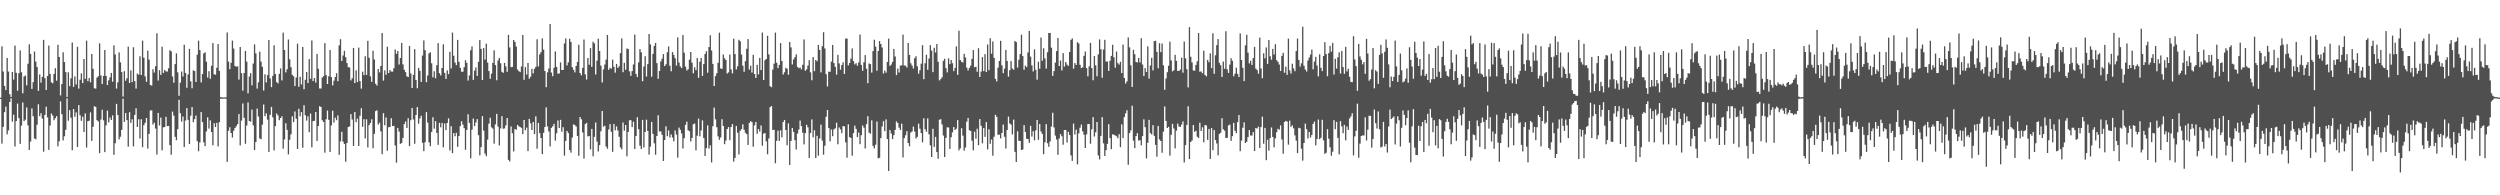 <svg xmlns="http://www.w3.org/2000/svg" width="1920" height="150"><path fill="#4f4f4f" d="M0 75h1v1H0zM1 35.591h1v74.713H1zM2 54.934h1v42.497H2zM3 66.003h1v20.179H3zM4 69.196h1v12.653H4zM5 44.472h1v58.702H5zM6 54.971h1v45.2H6zM7 72.361h1v5.96H7zM8 74.508h1v1H8zM9 55.236h1v38.215H9zM10 61.114h1v26.963H10zM11 35.014h1v77.53H11zM12 55.93h1v37.002H12zM13 69.676h1v9.908H13zM14 56.275h1v34.463H14zM15 38.686h1v71.794H15zM16 55.488h1v40.98H16zM17 71.654h1v7.043H17zM18 58.763h1v34.257H18zM19 57.99h1v33.919H19zM20 65.549h1v16.988H20zM21 48.942h1v47.288H21zM22 34.023h1v81.142H22zM23 41.377h1v67.361H23zM24 68.248h1v15.024H24zM25 63.096h1v26.196H25zM26 39.555h1v66.761H26zM27 47.335h1v59.602H27zM28 51.382h1v44.431H28zM29 69.77h1v10.314H29zM30 57.113h1v32.124H30zM31 63.457h1v23.516H31zM32 58.969h1v32.115H32zM33 30.604h1v85.88H33zM34 60.045h1v28.238H34zM35 69.145h1v12.802H35zM36 58.385h1v31.794H36zM37 34.95h1v80.151H37zM38 56.712h1v39.682H38zM39 63.235h1v23.978H39zM40 63.97h1v24.825H40zM41 56.795h1v35.5H41zM42 52.396h1v38.405H42zM43 61.949h1v27.256H43zM44 34.408h1v77.963H44zM45 43.755h1v64.752H45zM46 73.26h1v4.601H46zM47 64.542h1v23.177H47zM48 40.164h1v67.661H48zM49 47.678h1v56.979H49zM50 55.364h1v44.347H50zM51 74.464h1v1.048H51zM52 55.483h1v37.237H52zM53 66.172h1v18.432H53zM54 60.171h1v30.224H54zM55 32.65h1v82.76H55zM56 66.694h1v17.139H56zM57 58.676h1v31.021H57zM58 64.854h1v21.481H58zM59 35.937h1v76.976H59zM60 68.026h1v12.737H60zM61 61.251h1v27.258H61zM62 56.371h1v36.402H62zM63 63.817h1v25.789H63zM64 45.289h1v56.146H64zM65 60.574h1v26.53H65zM66 31.258h1v82.035H66zM67 62.347h1v30.742H67zM68 59.94h1v32.76H68zM69 63.231h1v23.095H69zM70 41.46h1v66.745H70zM71 52.844h1v44.484H71zM72 67.811h1v13.735H72zM73 68.072h1v14.003H73zM74 59.596h1v32.712H74zM75 58.578h1v34.656H75zM76 33.261h1v84.347H76zM77 57.921h1v33.884H77zM78 64.547h1v19.714H78zM79 58.31h1v34.115H79zM80 38.411h1v78.418H80zM81 58.317h1v37.94H81zM82 65.275h1v19.734H82zM83 61.681h1v32.337H83zM84 59.427h1v30.851H84zM85 55.996h1v36.175H85zM86 62.782h1v25.821H86zM87 34.831h1v84.111H87zM88 41.874h1v68.13H88zM89 68.019h1v11.758H89zM90 63.215h1v25.155H90zM91 40.228h1v66.853H91zM92 47.891h1v57.114H92zM93 55.344h1v44.404H93zM94 74.16h1v1.63H94zM95 54.691h1v38.885H95zM96 62.013h1v24.827H96zM97 60.084h1v32.193H97zM98 35.841h1v76.786H98zM99 63.755h1v22.392H99zM100 54.082h1v40.286H100zM101 63.057h1v28.549H101zM102 36.301h1v76.141H102zM103 62.295h1v25.903H103zM104 68.069h1v15.097H104zM105 56.543h1v40.934H105zM106 57.355h1v34.223H106zM107 43.233h1v63.175H107zM108 57.536h1v34.051H108zM109 31.178h1v81.863H109zM110 44.36h1v51.822H110zM111 58.697h1v35.61H111zM112 62.817h1v27.789H112zM113 38.846h1v75.299H113zM114 45.749h1v57.079H114zM115 65.348h1v19.487H115zM116 65.739h1v19.018H116zM117 53.176h1v42.529H117zM118 55.703h1v38.524H118zM119 50.816h1v47.897H119zM120 25.532h1v93.133H120zM121 61.871h1v24.862H121zM122 53.92h1v42.426H122zM123 57.477h1v32.866H123zM124 35.861h1v79.611H124zM125 56.019h1v41.772H125zM126 53.787h1v43.818H126zM127 54.801h1v34.923H127zM128 54.984h1v41.9H128zM129 52.492h1v44.237H129zM130 38.589h1v72.859H130zM131 39.429h1v79.407H131zM132 58.708h1v27.008H132zM133 63.526h1v25.319H133zM134 49.214h1v55.846H134zM135 41.009h1v66.661H135zM136 55.554h1v43.665H136zM137 73.551h1v3.101H137zM138 63.471h1v23.488H138zM139 54.913h1v38.498H139zM140 58.704h1v30.769H140zM141 34.367h1v78.604H141zM142 56.033h1v36.553H142zM143 67.403h1v15.578H143zM144 57.182h1v34.864H144zM145 37.534h1v73.104H145zM146 62.464h1v26.345H146zM147 67.811h1v14.461H147zM148 54.03h1v39.842H148zM149 54.554h1v36.928H149zM150 62.981h1v25.786H150zM151 41.94h1v66.516H151zM152 31.215h1v84.958H152zM153 38.445h1v70.986H153zM154 63.274h1v22.786H154zM155 56.873h1v36.944H155zM156 40.993h1v68.306H156zM157 40.16h1v72.065H157zM158 47.417h1v53.559H158zM159 59.53h1v30.602H159zM160 54.698h1v44.065H160zM161 60.516h1v31.973H161zM162 50.53h1v50.872H162zM163 33.085h1v78.505H163zM164 57.092h1v37.469H164zM165 57.376h1v40.188H165zM166 52.05h1v42.289H166zM167 33.822h1v78.588H167zM168 54.472h1v39.311H168zM169 74.554h1v1.243H169zM170 74.819h1v1H170zM171 74.831h1v1H171zM172 74.796h1v1H172zM173 74.805h1v1H173zM174 24.921h1v99.416H174zM175 47.305h1v53.133H175zM176 53.128h1v44.621H176zM177 48.23h1v53.891H177zM178 31.203h1v74.447H178zM179 37.262h1v63.152H179zM180 50.677h1v47.661H180zM181 51.272h1v45.695H181zM182 50.947h1v44.383H182zM183 61.116h1v26.484H183zM184 36.113h1v75.53H184zM185 56.234h1v36.409H185zM186 69.649h1v9.831H186zM187 56.108h1v34.379H187zM188 39.102h1v71.35H188zM189 47.292h1v49.132H189zM190 71.697h1v6.99H190zM191 58.813h1v34.127H191zM192 56.229h1v37.208H192zM193 65.515h1v18.677H193zM194 48.804h1v47.45H194zM195 34.103h1v81.119H195zM196 40.995h1v68.123H196zM197 68.069h1v15.322H197zM198 63.238h1v26.235H198zM199 39.677h1v66.647H199zM200 47.305h1v59.606H200zM201 51.324h1v44.427H201zM202 69.521h1v10.769H202zM203 57.104h1v32.117H203zM204 63.322h1v23.754H204zM205 57.701h1v34.207H205zM206 30.652h1v86.029H206zM207 60.23h1v27.983H207zM208 66.943h1v15.159H208zM209 58.276h1v31.817H209zM210 34.769h1v80.776H210zM211 56.808h1v40H211zM212 63.103h1v24.106H212zM213 64.041h1v24.619H213zM214 56.696h1v35.61H214zM215 52.54h1v38.107H215zM216 61.723h1v27.647H216zM217 25.042h1v89.123H217zM218 38.393h1v68.7H218zM219 55.584h1v39.066H219zM220 53.21h1v46.507H220zM221 30.322h1v88.272H221zM222 45.522h1v61.82H222zM223 51.59h1v51.584H223zM224 57.458h1v31.877H224zM225 58.605h1v35.207H225zM226 66.124h1v19.483H226zM227 59.555h1v31.643H227zM228 33.515h1v80.927H228zM229 66.65h1v16.921H229zM230 58.978h1v30.375H230zM231 64.799h1v21.286H231zM232 36.053h1v77.382H232zM233 68.484h1v12.38H233zM234 61.297h1v27.221H234zM235 55.261h1v37.379H235zM236 63.815h1v25.571H236zM237 45.371h1v56.139H237zM238 60.503h1v26.764H238zM239 31.087h1v82.074H239zM240 62.238h1v30.767H240zM241 59.908h1v32.847H241zM242 63.439h1v22.591H242zM243 41.441h1v66.775H243zM244 52.828h1v43.93H244zM245 67.925h1v13.614H245zM246 67.999h1v14.182H246zM247 59.544h1v32.795H247zM248 58.463h1v35.157H248zM249 33.11h1v84.134H249zM250 57.678h1v33.866H250zM251 64.517h1v20.426H251zM252 58.64h1v33.351H252zM253 38.404h1v78.297H253zM254 59.168h1v37.112H254zM255 65.591h1v19.4H255zM256 61.931h1v32.172H256zM257 59.088h1v31.3H257zM258 56.202h1v36.123H258zM259 62.35h1v26.269H259zM260 34.884h1v84.006H260zM261 30.112h1v78.544H261zM262 46.85h1v54.385H262zM263 42.616h1v66.198H263zM264 39.034h1v71.54H264zM265 43.945h1v80.257H265zM266 48.438h1v61.403H266zM267 51.585h1v46.011H267zM268 51.794h1v45.283H268zM269 61.723h1v25.908H269zM270 60.166h1v31.655H270zM271 36.827h1v75.287H271zM272 63.787h1v22.273H272zM273 54.085h1v39.776H273zM274 63.05h1v28.107H274zM275 36.534h1v75.608H275zM276 62.247h1v26.613H276zM277 68.092h1v14.999H277zM278 55.042h1v42.351H278zM279 57.726h1v33.797H279zM280 43.227h1v63.09H280zM281 57.525h1v34.049H281zM282 31.336h1v81.863H282zM283 44.357h1v51.726H283zM284 58.607h1v35.841H284zM285 62.878h1v28.718H285zM286 38.947h1v74.942H286zM287 45.673h1v57.134H287zM288 64.339h1v21.009H288zM289 65.682h1v19.039H289zM290 53.007h1v42.628H290zM291 55.602h1v38.62H291zM292 50.686h1v50.261H292zM293 25.378h1v93.067H293zM294 61.89h1v25.038H294zM295 54.069h1v42.206H295zM296 57.388h1v32.838H296zM297 35.907h1v79.867H297zM298 56.058h1v41.643H298zM299 53.778h1v43.82H299zM300 54.952h1v35.894H300zM301 55.025h1v41.815H301zM302 52.398h1v44.28H302zM303 37.969h1v73.754H303zM304 41.311h1v83.676H304zM305 39.242h1v59.013H305zM306 49.564h1v51.527H306zM307 44.563h1v65.928H307zM308 32.975h1v76.828H308zM309 49.459h1v56.452H309zM310 53.533h1v41.758H310zM311 55.408h1v37.862H311zM312 58.61h1v39.636H312zM313 59.175h1v31.639H313zM314 35.296h1v76.928H314zM315 56.367h1v35.921H315zM316 67.548h1v15.37H316zM317 57.431h1v34.337H317zM318 37.756h1v72.63H318zM319 61.425h1v26.821H319zM320 67.793h1v14.502H320zM321 52.176h1v42.802H321zM322 54.405h1v36.596H322zM323 62.92h1v26.015H323zM324 42.659h1v67.027H324zM325 31.05h1v85.056H325zM326 38.546h1v70.739H326zM327 63.146h1v22.98H327zM328 57.967h1v36.198H328zM329 40.997h1v68.345H329zM330 40.16h1v72.122H330zM331 48.601h1v52.705H331zM332 59.409h1v30.648H332zM333 54.73h1v44.065H333zM334 60.114h1v32.916H334zM335 50.072h1v51.971H335zM336 33.112h1v78.153H336zM337 56.204h1v38.169H337zM338 57.919h1v39.858H338zM339 52.194h1v42.2H339zM340 34.046h1v79.165H340zM341 55.984h1v38.862H341zM342 60.631h1v39.291H342zM343 54.078h1v40.32H343zM344 56.946h1v33.935H344zM345 39.791h1v75.775H345zM346 52.517h1v44.397H346zM347 25.053h1v92.561H347zM348 42.828h1v59.364H348zM349 48.019h1v56.651H349zM350 50.006h1v52.01H350zM351 30.604h1v82.181H351zM352 47.449h1v57.043H352zM353 52.089h1v44.845H353zM354 55.058h1v38.07H354zM355 55.096h1v40.639H355zM356 51.617h1v46.766H356zM357 46.209h1v68.831H357zM358 48.289h1v51.511H358zM359 61.832h1v25.912H359zM360 57.946h1v36.484H360zM361 38.596h1v83.003H361zM362 35.623h1v63.978H362zM363 61.343h1v29.691H363zM364 54.224h1v42.644H364zM365 51.746h1v42.287H365zM366 58.319h1v33.117H366zM367 47.447h1v56.326H367zM368 30.769h1v88.553H368zM369 37.509h1v75.502H369zM370 61.436h1v27.764H370zM371 36.903h1v63.44H371zM372 45.767h1v72.22H372zM373 33.522h1v86.459H373zM374 48.079h1v59.178H374zM375 54.575h1v40.403H375zM376 60.493h1v29.924H376zM377 56.602h1v41.195H377zM378 48.308h1v50.394H378zM379 38.635h1v71.687H379zM380 49.988h1v45.55H380zM381 61.631h1v25.83H381zM382 46.447h1v50.796H382zM383 44.442h1v67.292H383zM384 48.598h1v50.002H384zM385 55.151h1v34.081H385zM386 55.895h1v42.971H386zM387 48.342h1v50.265H387zM388 50.99h1v45.251H388zM389 55.163h1v35.466H389zM390 26.77h1v96.031H390zM391 36.449h1v87.572H391zM392 51.581h1v45.569H392zM393 51.393h1v50.957H393zM394 30.698h1v85.64H394zM395 32.19h1v66.862H395zM396 35.68h1v64.012H396zM397 53.391h1v42.561H397zM398 54.68h1v42.319H398zM399 55.41h1v42.154H399zM400 51.068h1v47.146H400zM401 26.868h1v76.145H401zM402 61.263h1v30.909H402zM403 51.535h1v48.569H403zM404 57.25h1v40.755H404zM405 48.367h1v67.636H405zM406 60.471h1v30.84H406zM407 58.992h1v35.702H407zM408 52.821h1v47.025H408zM409 56.328h1v37.363H409zM410 52.787h1v50.229H410zM411 51.359h1v37.96H411zM412 30.171h1v84.04H412zM413 51.004h1v43.47H413zM414 41.792h1v60.508H414zM415 40.075h1v65.91H415zM416 29.501h1v88.858H416zM417 38.074h1v63.969H417zM418 54.508h1v43.04H418zM419 66.969h1v15.507H419zM420 55.552h1v41.572H420zM421 52.613h1v48.361H421zM422 18.37h1v94.051H422zM423 55.73h1v42.486H423zM424 58.5h1v38.521H424zM425 52.007h1v43.127H425zM426 39.532h1v68.462H426zM427 51.34h1v51.028H427zM428 56.538h1v35.981H428zM429 56.467h1v41.854H429zM430 47.916h1v44.152H430zM431 53.773h1v47.398H431zM432 53.78h1v43.93H432zM433 33.398h1v86.15H433zM434 29.535h1v78.677H434zM435 50.276h1v50.288H435zM436 47.82h1v54.399H436zM437 29.778h1v85.438H437zM438 32.185h1v85.045H438zM439 51.551h1v54.129H439zM440 53.547h1v41.966H440zM441 55.6h1v40.481H441zM442 50.624h1v46.553H442zM443 47.53h1v56.933H443zM444 34.339h1v85.299H444zM445 56.039h1v33.827H445zM446 57.861h1v33.786H446zM447 52.123h1v49.588H447zM448 30.345h1v91.421H448zM449 57.079h1v38.261H449zM450 61.093h1v33.335H450zM451 44.556h1v60.24H451zM452 49.709h1v54.672H452zM453 36.953h1v77.709H453zM454 51.34h1v47.665H454zM455 32.085h1v87.977H455zM456 33.305h1v71.819H456zM457 57.223h1v36.857H457zM458 46.605h1v62.085H458zM459 29.766h1v86.569H459zM460 39.162h1v72.275H460zM461 50.388h1v50.421H461zM462 63.348h1v21.918H462zM463 53.281h1v43.983H463zM464 49.541h1v47.038H464zM465 45.783h1v66.739H465zM466 26.9h1v87.336H466zM467 53.636h1v45.841H467zM468 52.052h1v43.284H468zM469 52.782h1v48.432H469zM470 45.767h1v70.84H470zM471 51.256h1v43.939H471zM472 55.804h1v44.296H472zM473 49.12h1v47.954H473zM474 52.167h1v47.979H474zM475 50.878h1v54.209H475zM476 40.821h1v72.406H476zM477 29.498h1v85.2H477zM478 55.437h1v38.693H478zM479 48.292h1v52.055H479zM480 53.574h1v42.412H480zM481 37.205h1v82.868H481zM482 37.692h1v63.699H482zM483 54.76h1v37.633H483zM484 58.25h1v34.031H484zM485 54.565h1v43.088H485zM486 49.528h1v43.955H486zM487 26.521h1v87.977H487zM488 56.811h1v47.711H488zM489 59.129h1v30.911H489zM490 47.848h1v51.394H490zM491 37.738h1v74.159H491zM492 40.173h1v74.331H492zM493 62.375h1v29.7H493zM494 51.073h1v62.191H494zM495 43.137h1v58.183H495zM496 58.786h1v33.129H496zM497 49.232h1v51.332H497zM498 26.106h1v92.641H498zM499 34.078h1v78.581H499zM500 58.939h1v34.694H500zM501 41.357h1v61.529H501zM502 35.211h1v74.85H502zM503 32.97h1v85.866H503zM504 48.507h1v55.942H504zM505 60.509h1v27.997H505zM506 54.527h1v46.425H506zM507 47.2h1v53.703H507zM508 45.081h1v58.512H508zM509 41.526h1v82.097H509zM510 50.745h1v56.807H510zM511 49.363h1v47.633H511zM512 40.16h1v64.463H512zM513 35.701h1v64.507H513zM514 50.475h1v55.111H514zM515 54.726h1v48.483H515zM516 40.011h1v65.624H516zM517 42.165h1v66.363H517zM518 44.714h1v55.5H518zM519 50.32h1v53.063H519zM520 28.727h1v92.385H520zM521 48.051h1v49.927H521zM522 51.02h1v48.656H522zM523 52.272h1v50.252H523zM524 26.955h1v87.079H524zM525 40.48h1v65.658H525zM526 51.151h1v44.758H526zM527 54.137h1v39.316H527zM528 53.185h1v46.915H528zM529 45.827h1v55.01H529zM530 39.942h1v68.755H530zM531 48.173h1v57.739H531zM532 56.282h1v39.117H532zM533 51.682h1v43.175H533zM534 53.922h1v61.509H534zM535 44.52h1v59.744H535zM536 59.759h1v31.337H536zM537 47.346h1v57.285H537zM538 44.469h1v55.752H538zM539 58.331h1v34.159H539zM540 49.196h1v56.784H540zM541 41.448h1v78.297H541zM542 39.34h1v74.431H542zM543 55.865h1v40.451H543zM544 36.122h1v78.011H544zM545 27.054h1v84.541H545zM546 38.782h1v85.986H546zM547 49.095h1v47.89H547zM548 66.064h1v16.503H548zM549 58.477h1v33.186H549zM550 56.282h1v41.465H550zM551 48.225h1v56.537H551zM552 25.095h1v82.27H552zM553 52.517h1v53.067H553zM554 52.927h1v38.606H554zM555 41.84h1v54.921H555zM556 44.756h1v66.008H556zM557 46.104h1v61.815H557zM558 56.458h1v42.653H558zM559 55.623h1v41.978H559zM560 41.924h1v65.754H560zM561 53.281h1v44.294H561zM562 56.378h1v38.922H562zM563 29.691h1v94.495H563zM564 41.542h1v79.691H564zM565 53.281h1v43.429H565zM566 50.912h1v51H566zM567 30.572h1v88.05H567zM568 31.702h1v68.777H568zM569 41.856h1v57.288H569zM570 50.457h1v45.015H570zM571 55.101h1v44.511H571zM572 46.955h1v55.01H572zM573 37.498h1v65.525H573zM574 29.984h1v81.3H574zM575 53.478h1v40.879H575zM576 50.503h1v42.534H576zM577 55.682h1v38.109H577zM578 42.098h1v70.572H578zM579 56.824h1v39.478H579zM580 59.878h1v33.811H580zM581 49.78h1v52.962H581zM582 57.127h1v41.985H582zM583 44.451h1v56.578H583zM584 53.835h1v42.545H584zM585 24.96h1v86.967H585zM586 61.475h1v41.156H586zM587 46.22h1v55.988H587zM588 45.289h1v63.33H588zM589 27.475h1v91.023H589zM590 41.776h1v64.557H590zM591 66.177h1v16.127H591zM592 66.987h1v14.482H592zM593 53.478h1v46.356H593zM594 48.903h1v50.771H594zM595 25.047h1v100.327H595zM596 48.186h1v59.925H596zM597 52.329h1v48.027H597zM598 49.846h1v58.393H598zM599 33.133h1v66.985H599zM600 46.829h1v58.705H600zM601 57.25h1v36.514H601zM602 55.499h1v36.606H602zM603 52.071h1v47.78H603zM604 52.792h1v58.81H604zM605 57.415h1v37.345H605zM606 32.229h1v94.505H606zM607 36.408h1v71.9H607zM608 49.496h1v48.801H608zM609 45.616h1v55.708H609zM610 43.934h1v63.763H610zM611 41.759h1v73.067H611zM612 51.377h1v51.215H612zM613 52.354h1v47.132H613zM614 51.853h1v40.737H614zM615 53.281h1v43.564H615zM616 49.791h1v52.099H616zM617 30.313h1v80.572H617zM618 54.332h1v47.974H618zM619 53.318h1v42.531H619zM620 50.349h1v47.418H620zM621 46.23h1v75.1H621zM622 55.55h1v46.624H622zM623 61.638h1v30.062H623zM624 43.783h1v61.664H624zM625 54.643h1v45.393H625zM626 46.056h1v75.306H626zM627 47.038h1v57.249H627zM628 34.492h1v85.052H628zM629 38.313h1v68.029H629zM630 55.611h1v40.087H630zM631 35.456h1v72.481H631zM632 24.733h1v94.031H632zM633 37.209h1v74.731H633zM634 57.005h1v32.687H634zM635 66.424h1v18.032H635zM636 55.046h1v43.218H636zM637 55.147h1v53.447H637zM638 47.285h1v52.19H638zM639 34.518h1v70.066H639zM640 48.441h1v50.89H640zM641 51.338h1v47.21H641zM642 57.319h1v36.96H642zM643 42.133h1v68.64H643zM644 48.699h1v49.208H644zM645 53.515h1v45.839H645zM646 49.976h1v52.314H646zM647 47.818h1v49.027H647zM648 56.765h1v40.311H648zM649 29.668h1v79.627H649zM650 29.61h1v91.518H650zM651 50.221h1v45.257H651zM652 48.37h1v56.892H652zM653 45h1v61.003H653zM654 37.218h1v82.383H654zM655 46.973h1v55.269H655zM656 49.452h1v47.031H656zM657 48.557h1v50.426H657zM658 50.503h1v54.777H658zM659 47.953h1v53.836H659zM660 26.541h1v84.182H660zM661 49.883h1v53.925H661zM662 54.391h1v41.989H662zM663 47.823h1v50.204H663zM664 42.327h1v71.685H664zM665 52.812h1v42.525H665zM666 63.883h1v25.372H666zM667 48.738h1v53.172H667zM668 49.269h1v53.417H668zM669 55.751h1v36.658H669zM670 39.207h1v72.799H670zM671 30.51h1v83.39H671zM672 35.781h1v75.365H672zM673 54.27h1v39.078H673zM674 39.191h1v82.397H674zM675 31.558h1v89.622H675zM676 33.772h1v72.307H676zM677 36.449h1v60.67H677zM678 56.449h1v36.617H678zM679 54.151h1v46.535H679zM680 55.824h1v35.873H680zM681 47.587h1v59.233H681zM682 29.638h1v101.664H682zM683 50.617h1v49.279H683zM684 49.58h1v52.971H684zM685 47.585h1v59.247H685zM686 37.569h1v66.283H686zM687 43.341h1v56.406H687zM688 57.644h1v35.599H688zM689 52.679h1v41.76H689zM690 55.701h1v42.355H690zM691 50.377h1v49.464H691zM692 50.157h1v44.804H692zM693 26.555h1v94.374H693zM694 50.267h1v55.85H694zM695 50.411h1v53.472H695zM696 51.862h1v48.899H696zM697 33.007h1v76.825H697zM698 42.213h1v70.098H698zM699 48.573h1v53.216H699zM700 50.368h1v50.522H700zM701 52.647h1v44.596H701zM702 44.694h1v56.303H702zM703 43.197h1v63.136H703zM704 50.901h1v54.193H704zM705 56.625h1v38.334H705zM706 53.952h1v44.873H706zM707 48.917h1v53.28H707zM708 34.698h1v74.678H708zM709 60.805h1v30.009H709zM710 48.589h1v50.689H710zM711 42.043h1v59.197H711zM712 53.579h1v37.329H712zM713 44.948h1v58.263H713zM714 34.671h1v76.986H714zM715 38.807h1v81.788H715zM716 55.38h1v43.463H716zM717 36.687h1v76.146H717zM718 40.318h1v64.79H718zM719 33.829h1v82.964H719zM720 47.406h1v74.484H720zM721 61.748h1v30.188H721zM722 60.791h1v30.76H722zM723 59.415h1v36.196H723zM724 46.671h1v57.414H724zM725 45.106h1v75.505H725zM726 52.332h1v53.594H726zM727 55.582h1v42.202H727zM728 44.742h1v53.172H728zM729 49.184h1v65.18H729zM730 46.099h1v59.336H730zM731 48.555h1v53.099H731zM732 54.627h1v42.927H732zM733 52.185h1v47.649H733zM734 35.587h1v63.227H734zM735 57.497h1v34.756H735zM736 23.625h1v91.884H736zM737 46.085h1v67.874H737zM738 47.397h1v51.126H738zM739 48.003h1v56.118H739zM740 41.306h1v74.402H740zM741 44.172h1v69.059H741zM742 51.942h1v41.49H742zM743 54.124h1v36.461H743zM744 52.192h1v47.867H744zM745 50.448h1v50.119H745zM746 45.227h1v62.799H746zM747 38.448h1v77.009H747zM748 51.67h1v49.499H748zM749 51.263h1v55.287H749zM750 55.149h1v43.729H750zM751 37.04h1v74.477H751zM752 59.141h1v32.3H752zM753 55.012h1v41.598H753zM754 43.865h1v66.189H754zM755 54.646h1v43.685H755zM756 41.59h1v63.534H756zM757 55.323h1v38.469H757zM758 34.165h1v80.584H758zM759 53.897h1v45.383H759zM760 29.336h1v81.096H760zM761 41.231h1v65.953H761zM762 31.821h1v87.771H762zM763 44.426h1v60.591H763zM764 60.553h1v27.629H764zM765 62.533h1v27.187H765zM766 51.947h1v51.584H766zM767 46.811h1v56.635H767zM768 31.345h1v74.928H768zM769 50.191h1v51.948H769zM770 56.223h1v39.414H770zM771 52.762h1v52.316H771zM772 38.299h1v75.793H772zM773 46.802h1v53.099H773zM774 58.825h1v30.714H774zM775 53.984h1v40.815H775zM776 46.973h1v48.748H776zM777 52.615h1v50.671H777zM778 53.531h1v38.341H778zM779 31.503h1v85.134H779zM780 32.38h1v92.023H780zM781 51.901h1v48.89H781zM782 45.861h1v62.268H782zM783 41.563h1v66.69H783zM784 26.662h1v88.514H784zM785 43.057h1v71.733H785zM786 53.545h1v42.547H786zM787 50.427h1v50.897H787zM788 51.498h1v55.118H788zM789 40.302h1v66.484H789zM790 23.774h1v85.875H790zM791 43.458h1v53.184H791zM792 50.212h1v54.681H792zM793 54.87h1v45.905H793zM794 37.896h1v69.904H794zM795 53.627h1v46.45H795zM796 61.178h1v31.003H796zM797 47.397h1v59.945H797zM798 52.803h1v42.463H798zM799 28.832h1v72.186H799zM800 46.651h1v56.194H800zM801 37.099h1v81.305H801zM802 44.911h1v64.411H802zM803 52.698h1v42.66H803zM804 40.077h1v69.938H804zM805 25.312h1v87.445H805zM806 25.321h1v83.303H806zM807 36.6h1v60.631H807zM808 58.269h1v28.324H808zM809 54.57h1v43.298H809zM810 48.065h1v56.059H810zM811 39.262h1v67.885H811zM812 29.201h1v89.698H812zM813 50.743h1v55.603H813zM814 46.463h1v56.514H814zM815 54.128h1v50.462H815zM816 40.823h1v70.332H816zM817 51.073h1v48.78H817zM818 47.594h1v52.209H818zM819 49.544h1v59.938H819zM820 50.574h1v50.714H820zM821 39.917h1v63.809H821zM822 30.64h1v88.711H822zM823 29.482h1v94.07H823zM824 52.732h1v42.202H824zM825 48.42h1v54.916H825zM826 49.873h1v49.723H826zM827 32.391h1v93.793H827zM828 33.378h1v69.061H828zM829 49.75h1v48.361H829zM830 52.283h1v43.394H830zM831 51.686h1v49.176H831zM832 42.888h1v60.526H832zM833 39.599h1v74.083H833zM834 52.256h1v50.955H834zM835 58.63h1v36.629H835zM836 50.924h1v44.353H836zM837 32.897h1v77.491H837zM838 52.295h1v47.015H838zM839 61.645h1v28.318H839zM840 43.064h1v61.804H840zM841 50.191h1v51.442H841zM842 58.585h1v35.127H842zM843 41.78h1v77.633H843zM844 30.249h1v92.223H844zM845 37.788h1v66.61H845zM846 59.695h1v30.249H846zM847 38.029h1v72.042H847zM848 30.59h1v89.169H848zM849 47.31h1v68.052H849zM850 47.191h1v63.305H850zM851 54.453h1v40.909H851zM852 46.708h1v59.323H852zM853 42.95h1v71.621H853zM854 34.383h1v68.775H854zM855 43.964h1v59.522H855zM856 51.963h1v52.097H856zM857 39.565h1v65.109H857zM858 48.473h1v57.645H858zM859 49.626h1v53.422H859zM860 47.47h1v65.53H860zM861 56.104h1v39.419H861zM862 34.211h1v71.817H862zM863 59.83h1v30.103H863zM864 64.176h1v22.857H864zM865 62.485h1v22.213H865zM866 28.791h1v97.796H866zM867 36.328h1v65.898H867zM868 50.189h1v49.968H868zM869 66.747h1v14.456H869zM870 38.21h1v69.844H870zM871 41.602h1v72.163H871zM872 47.61h1v56.871H872zM873 47.969h1v54.262H873zM874 44.44h1v63.5H874zM875 47.971h1v59.691H875zM876 29.322h1v82.298H876zM877 49.553h1v54.999H877zM878 58.44h1v33.227H878zM879 52.295h1v45.37H879zM880 55.222h1v66.478H880zM881 35.637h1v74.035H881zM882 60.379h1v31.698H882zM883 50.297h1v51.895H883zM884 44.398h1v58.883H884zM885 54.064h1v42.039H885zM886 31.572h1v72.774H886zM887 31.309h1v79.968H887zM888 39.848h1v80.495H888zM889 52.419h1v44.308H889zM890 33.172h1v73.937H890zM891 40.018h1v68.265H891zM892 33.364h1v83.941H892zM893 50.185h1v50.959H893zM894 68.964h1v12.786H894zM895 60.276h1v32.602H895zM896 55.474h1v42.808H896zM897 50.482h1v46.887H897zM898 32h1v87.53H898zM899 46.378h1v57.144H899zM900 54.781h1v40.332H900zM901 54h1v44.678H901zM902 42.153h1v71.808H902zM903 46.811h1v53.55H903zM904 54.476h1v40.524H904zM905 54.412h1v42.733H905zM906 53.426h1v44.134H906zM907 44.241h1v51.458H907zM908 55.799h1v37.436H908zM909 31.908h1v92.879H909zM910 44.806h1v66.642H910zM911 53.133h1v42.836H911zM912 67.138h1v14.491H912zM913 20.853h1v101.334H913zM914 43.591h1v65.47H914zM915 47.948h1v59.89H915zM916 54.094h1v41.964H916zM917 54.327h1v46.908H917zM918 49.86h1v50.549H918zM919 47.06h1v57.938H919zM920 25.349h1v80.666H920zM921 55.108h1v39.096H921zM922 54.849h1v45.763H922zM923 56.216h1v41.515H923zM924 38.914h1v70.419H924zM925 57.623h1v38.322H925zM926 58.633h1v37.748H926zM927 45.962h1v61.463H927zM928 47.845h1v51.188H928zM929 41.018h1v81.06H929zM930 52.313h1v46.027H930zM931 25.612h1v89.73H931zM932 56.671h1v43.195H932zM933 42.446h1v65.093H933zM934 34.644h1v75.518H934zM935 30.006h1v89.357H935zM936 48.301h1v54.582H936zM937 50.052h1v51.884H937zM938 59.095h1v31.701H938zM939 47.276h1v52.074H939zM940 52.847h1v47.507H940zM941 23.939h1v82.085H941zM942 53.254h1v52.598H942zM943 56.014h1v40.3H943zM944 49.61h1v46.072H944zM945 44.74h1v63.461H945zM946 46.717h1v57.828H946zM947 58.548h1v35.811H947zM948 56.561h1v43.916H948zM949 51.972h1v50.316H949zM950 56.747h1v37.114H950zM951 59.191h1v29.174H951zM952 25.683h1v90.442H952zM953 46.088h1v61.898H953zM954 52.091h1v45.997H954zM955 62.315h1v31.66H955zM956 34.859h1v75.006H956zM957 26.665h1v82.179H957zM958 40.434h1v64.873H958zM959 48.695h1v51.202H959zM960 46.658h1v57.425H960zM961 49.878h1v54.237H961zM962 44.607h1v56.866H962zM963 35.976h1v80.041H963zM964 52.645h1v45.647H964zM965 53.831h1v44.942H965zM966 56.577h1v40.659H966zM967 28.873h1v84.839H967zM968 52.638h1v45.015H968zM969 60.077h1v29.499H969zM970 40.894h1v69.451H970zM971 44.81h1v53.406H971zM972 36.447h1v86.585H972zM973 49.059h1v58.283H973zM974 30.65h1v85.003H974zM975 43.252h1v62.824H975zM976 45.85h1v52.069H976zM977 37.546h1v67.642H977zM978 41.881h1v71.298H978zM979 33.92h1v72.346H979zM980 46.246h1v55.285H980zM981 47.447h1v51.46H981zM982 49.587h1v49.986H982zM983 54.494h1v41.79H983zM984 42.881h1v64.25H984zM985 40.597h1v77.496H985zM986 55.854h1v37.821H986zM987 51.226h1v41.607H987zM988 57.486h1v35.837H988zM989 29.638h1v81.446H989zM990 53.993h1v38.702H990zM991 56.495h1v40.909H991zM992 48.972h1v47.359H992zM993 52.524h1v46.054H993zM994 54.687h1v49.311H994zM995 39.171h1v68.798H995zM996 29.572h1v88.002H996zM997 46.01h1v52.138H997zM998 51.148h1v47.407H998zM999 48.621h1v65.587H999zM1000 20.535h1v102.861H1000zM1001 50.416h1v59.405H1001zM1002 53.348h1v41.566H1002zM1003 54.884h1v44.317H1003zM1004 46.502h1v59.854H1004zM1005 44.195h1v57.125H1005zM1006 41.959h1v63.614H1006zM1007 38.113h1v65.537H1007zM1008 53.242h1v41.884H1008zM1009 47.253h1v46.139H1009zM1010 43.687h1v68.004H1010zM1011 50.324h1v56.409H1011zM1012 58.694h1v33.081H1012zM1013 41.743h1v65.148H1013zM1014 52.096h1v53.742H1014zM1015 54.646h1v37.382H1015zM1016 42.986h1v64.809H1016zM1017 32.423h1v85.729H1017zM1018 41.54h1v75.775H1018zM1019 58.509h1v40.648H1019zM1020 40.819h1v65.736H1020zM1021 35.202h1v77.876H1021zM1022 39.647h1v79.931H1022zM1023 32.934h1v83.621H1023zM1024 57.239h1v35.068H1024zM1025 45.156h1v54.049H1025zM1026 52.693h1v40.957H1026zM1027 43.964h1v61.9H1027zM1028 40.199h1v78.391H1028zM1029 56.467h1v36.548H1029zM1030 39.127h1v57.899H1030zM1031 51.448h1v50.861H1031zM1032 56.687h1v39.213H1032zM1033 35.969h1v71.836H1033zM1034 54.838h1v42.353H1034zM1035 52.792h1v46.999H1035zM1036 58.946h1v32.033H1036zM1037 62.872h1v26.587H1037zM1038 63.13h1v23.845H1038zM1039 27.782h1v91.556H1039zM1040 45.671h1v59.084H1040zM1041 50.848h1v49.625H1041zM1042 69.756h1v9.847H1042zM1043 33.71h1v87.475H1043zM1044 43.355h1v66.956H1044zM1045 45.898h1v58.556H1045zM1046 49.404h1v54.546H1046zM1047 47.637h1v56.402H1047zM1048 56.68h1v33.458H1048zM1049 29.874h1v78.066H1049zM1050 41.139h1v58.464H1050zM1051 61.983h1v26.892H1051zM1052 60.825h1v28.18H1052zM1053 53.407h1v59.957H1053zM1054 36.806h1v69.915H1054zM1055 67.82h1v16.29H1055zM1056 53.95h1v40.611H1056zM1057 54.971h1v43.765H1057zM1058 64.417h1v21.19H1058zM1059 42.137h1v57.125H1059zM1060 34.406h1v78.828H1060zM1061 40.965h1v71.682H1061zM1062 59.763h1v33.836H1062zM1063 39.805h1v72.676H1063zM1064 30.327h1v80.238H1064zM1065 36.708h1v80.462H1065zM1066 49.477h1v47.727H1066zM1067 67.001h1v17.185H1067zM1068 58.77h1v32.678H1068zM1069 62.254h1v28.201H1069zM1070 59.022h1v30.359H1070zM1071 31.153h1v79.778H1071zM1072 50.983h1v43.939H1072zM1073 62.931h1v26.402H1073zM1074 57.491h1v34.88H1074zM1075 41.093h1v71.463H1075zM1076 53.947h1v44.191H1076zM1077 63.217h1v21.602H1077zM1078 62.425h1v25.802H1078zM1079 60.368h1v35.779H1079zM1080 52.551h1v38.1H1080zM1081 63.563h1v21.204H1081zM1082 36.225h1v73.401H1082zM1083 46.003h1v78.625H1083zM1084 51.093h1v45.951H1084zM1085 60.443h1v23.406H1085zM1086 32.014h1v81.337H1086zM1087 40.711h1v78.272H1087zM1088 44.206h1v74.942H1088zM1089 50.674h1v45.937H1089zM1090 45.341h1v62.955H1090zM1091 58.109h1v38.84H1091zM1092 53.469h1v40.238H1092zM1093 31.789h1v85.017H1093zM1094 58.298h1v33.793H1094zM1095 56.731h1v37.961H1095zM1096 61.462h1v25.928H1096zM1097 41.519h1v70.421H1097zM1098 63.471h1v20.149H1098zM1099 60.876h1v29.464H1099zM1100 52.235h1v49.27H1100zM1101 60.789h1v31.524H1101zM1102 36.864h1v74.781H1102zM1103 59.01h1v37.681H1103zM1104 35.195h1v78.73H1104zM1105 55.11h1v36.404H1105zM1106 59.887h1v32.488H1106zM1107 43.689h1v63.017H1107zM1108 31.625h1v88.592H1108zM1109 50.15h1v50.648H1109zM1110 54.758h1v38.874H1110zM1111 58.184h1v33.042H1111zM1112 58.889h1v34.699H1112zM1113 53.064h1v46.191H1113zM1114 38.363h1v72.449H1114zM1115 48.083h1v53.786H1115zM1116 61.512h1v27.791H1116zM1117 54.698h1v39.27H1117zM1118 41.901h1v66.26H1118zM1119 59.809h1v31.458H1119zM1120 65.144h1v19.348H1120zM1121 64.165h1v24.44H1121zM1122 57.01h1v39.313H1122zM1123 58.369h1v29.121H1123zM1124 66.93h1v15.509H1124zM1125 37.747h1v82.044H1125zM1126 43.613h1v64.25H1126zM1127 51.755h1v47.539H1127zM1128 58.967h1v33.887H1128zM1129 27.388h1v96.004H1129zM1130 34.067h1v86.793H1130zM1131 33.151h1v70.139H1131zM1132 49.319h1v54.507H1132zM1133 47.486h1v60.176H1133zM1134 52.7h1v39.744H1134zM1135 56.445h1v40.458H1135zM1136 33.138h1v79.666H1136zM1137 56.513h1v37.835H1137zM1138 57.319h1v32.927H1138zM1139 59.118h1v34.507H1139zM1140 34.154h1v80.401H1140zM1141 58.694h1v33.349H1141zM1142 70.397h1v10.657H1142zM1143 53.082h1v45.697H1143zM1144 58.763h1v31.236H1144zM1145 32.881h1v75.768H1145zM1146 49.498h1v51.536H1146zM1147 33.147h1v81.154H1147zM1148 43.62h1v59.132H1148zM1149 58.665h1v29.455H1149zM1150 38.416h1v71.06H1150zM1151 37.102h1v87.139H1151zM1152 44.749h1v65.136H1152zM1153 49.702h1v53.6H1153zM1154 51.498h1v42.996H1154zM1155 60.661h1v30.481H1155zM1156 64.417h1v22.287H1156zM1157 56.227h1v35.837H1157zM1158 38.96h1v74.262H1158zM1159 61.517h1v27.59H1159zM1160 50.617h1v47.549H1160zM1161 63.881h1v22.966H1161zM1162 38.612h1v73.012H1162zM1163 59.594h1v29.373H1163zM1164 64.421h1v22.598H1164zM1165 60.732h1v27.121H1165zM1166 57.191h1v37.498H1166zM1167 54.401h1v39.494H1167zM1168 34.213h1v77.066H1168zM1169 25.74h1v90.597H1169zM1170 49.271h1v48.338H1170zM1171 54.332h1v39.499H1171zM1172 46.184h1v66.464H1172zM1173 25.967h1v98.739H1173zM1174 46.323h1v53.241H1174zM1175 51.036h1v41.826H1175zM1176 55.332h1v38.67H1176zM1177 40.231h1v61.639H1177zM1178 46.587h1v50.918H1178zM1179 34.673h1v73.003H1179zM1180 46.541h1v51.179H1180zM1181 60.361h1v27.963H1181zM1182 58.076h1v31.778H1182zM1183 35.541h1v76.915H1183zM1184 58.475h1v34.502H1184zM1185 66.833h1v14.587H1185zM1186 56.245h1v38.775H1186zM1187 55.257h1v38.684H1187zM1188 62.647h1v22.46H1188zM1189 36.259h1v77.404H1189zM1190 33.483h1v81.547H1190zM1191 43.932h1v65.328H1191zM1192 60.324h1v33.822H1192zM1193 43.46h1v58.828H1193zM1194 27.802h1v93.534H1194zM1195 42.288h1v76.07H1195zM1196 32.027h1v66.745H1196zM1197 51.862h1v39.906H1197zM1198 40.297h1v69.336H1198zM1199 59.562h1v31.428H1199zM1200 51.125h1v45.525H1200zM1201 52.748h1v47.807H1201zM1202 56.804h1v35.051H1202zM1203 60.031h1v36.242H1203zM1204 40.267h1v65.8H1204zM1205 56.385h1v34.939H1205zM1206 60.608h1v26.816H1206zM1207 69.308h1v10.993H1207zM1208 71.995h1v7.169H1208zM1209 72.283h1v5.409H1209zM1210 73.503h1v3.955H1210zM1211 73.503h1v7.121H1211zM1212 30.64h1v91.511H1212zM1213 44.575h1v54.628H1213zM1214 47.823h1v57.084H1214zM1215 49.555h1v50.284H1215zM1216 33.566h1v87.936H1216zM1217 50.267h1v52.939H1217zM1218 50.054h1v47.306H1218zM1219 52.316h1v44.374H1219zM1220 61.67h1v28.75H1220zM1221 71.07h1v7.903H1221zM1222 43.705h1v62.282H1222zM1223 56.573h1v32.664H1223zM1224 69.987h1v10.165H1224zM1225 64.121h1v23.461H1225zM1226 48.505h1v58.423H1226zM1227 43.027h1v60.785H1227zM1228 69.841h1v10.787H1228zM1229 62.837h1v26.725H1229zM1230 66.209h1v18.194H1230zM1231 70.965h1v7.549H1231zM1232 45.426h1v51.094H1232zM1233 42.352h1v68.448H1233zM1234 42.636h1v64.937H1234zM1235 67.195h1v17.32H1235zM1236 61.084h1v31.765H1236zM1237 41.148h1v67.606H1237zM1238 46.637h1v62.429H1238zM1239 60.894h1v26.285H1239zM1240 68.099h1v13.346H1240zM1241 61.668h1v28.009H1241zM1242 64.13h1v21.323H1242zM1243 68.898h1v12.623H1243zM1244 38.72h1v71.891H1244zM1245 59.166h1v31.991H1245zM1246 68.154h1v14.951H1246zM1247 61.741h1v28.073H1247zM1248 35.5h1v77.427H1248zM1249 62.27h1v29.68H1249zM1250 67.12h1v16.315H1250zM1251 64.492h1v23.536H1251zM1252 59.647h1v31.531H1252zM1253 63.815h1v24.557H1253zM1254 60.466h1v29.327H1254zM1255 35.955h1v76.097H1255zM1256 44.415h1v80.019H1256zM1257 52.78h1v43.706H1257zM1258 51.423h1v49.277H1258zM1259 35.509h1v85.129H1259zM1260 38.642h1v74.434H1260zM1261 59.276h1v28.107H1261zM1262 59.399h1v26.498H1262zM1263 61.677h1v25.118H1263zM1264 67.692h1v12.234H1264zM1265 72.166h1v5.626H1265zM1266 41.759h1v67.127H1266zM1267 66.852h1v16.457H1267zM1268 61.43h1v29.911H1268zM1269 66.254h1v19.084H1269zM1270 40.157h1v69.219H1270zM1271 66.286h1v17.826H1271zM1272 61.368h1v27.361H1272zM1273 64.025h1v23.33H1273zM1274 70.924h1v8.254H1274zM1275 42.13h1v59.428H1275zM1276 62.411h1v24.546H1276zM1277 39.169h1v71.781H1277zM1278 56.838h1v33.96H1278zM1279 56.133h1v39.696H1279zM1280 59.214h1v30.975H1280zM1281 40.53h1v70.316H1281zM1282 51.878h1v37.452H1282zM1283 63.478h1v21.572H1283zM1284 67.394h1v15.431H1284zM1285 59.917h1v32.719H1285zM1286 67.104h1v16.409H1286zM1287 40.166h1v71.465H1287zM1288 56.667h1v38.178H1288zM1289 63.945h1v22.065H1289zM1290 60.164h1v31.067H1290zM1291 37.894h1v79.277H1291zM1292 52.867h1v43.136H1292zM1293 64.554h1v22.623H1293zM1294 61.384h1v32.754H1294zM1295 59.656h1v29.757H1295zM1296 56.223h1v36.8H1296zM1297 56.504h1v36.745H1297zM1298 45.444h1v66.94H1298zM1299 33.172h1v73.232H1299zM1300 47.891h1v51.215H1300zM1301 40.942h1v63.609H1301zM1302 39.738h1v74.443H1302zM1303 39.386h1v81.948H1303zM1304 48.571h1v49.423H1304zM1305 50.649h1v47.212H1305zM1306 52.357h1v43.197H1306zM1307 71.317h1v7.125H1307zM1308 72.125h1v6.166H1308zM1309 41.711h1v67.125H1309zM1310 62.631h1v26.237H1310zM1311 71.512h1v7.214H1311zM1312 63.65h1v24.516H1312zM1313 42.824h1v63.772H1313zM1314 60.647h1v29.622H1314zM1315 70.452h1v8.808H1315zM1316 62.517h1v27.437H1316zM1317 70.832h1v8.867H1317zM1318 42.641h1v63.598H1318zM1319 58.587h1v37.494H1319zM1320 41.911h1v69.469H1320zM1321 45.934h1v51.712H1321zM1322 62.707h1v27.668H1322zM1323 59.001h1v30.817H1323zM1324 39.095h1v72.177H1324zM1325 45.028h1v55.372H1325zM1326 63.986h1v21.458H1326zM1327 68.907h1v12.634H1327zM1328 60.562h1v30.426H1328zM1329 67.838h1v13.795H1329zM1330 68.985h1v12.664H1330zM1331 38.75h1v71.662H1331zM1332 67.275h1v15.85H1332zM1333 62.116h1v27.894H1333zM1334 64.739h1v24.765H1334zM1335 35.543h1v77.546H1335zM1336 63.943h1v20.856H1336zM1337 64.284h1v23.275H1337zM1338 66.971h1v14.903H1338zM1339 59.885h1v31.247H1339zM1340 60.45h1v30.103H1340zM1341 38.944h1v73.101H1341zM1342 29.935h1v91.808H1342zM1343 50.789h1v44.585H1343zM1344 47.793h1v53.021H1344zM1345 40.686h1v68.329H1345zM1346 33.112h1v85.026H1346zM1347 48.777h1v49.677H1347zM1348 56.312h1v33.037H1348zM1349 70.61h1v8.995H1349zM1350 70.358h1v8.94H1350zM1351 72.164h1v6.045H1351zM1352 41.366h1v67.201H1352zM1353 60.452h1v28.48H1353zM1354 68.916h1v10.471H1354zM1355 63.187h1v26.093H1355zM1356 39.942h1v69.526H1356zM1357 60.725h1v29.357H1357zM1358 70.351h1v9.318H1358zM1359 61.382h1v27.109H1359zM1360 65.222h1v19.11H1360zM1361 67.229h1v15.175H1361zM1362 37.656h1v72.026H1362zM1363 65.073h1v18.386H1363zM1364 65.833h1v16.038H1364zM1365 63.272h1v19.583H1365zM1366 64.739h1v21.476H1366zM1367 64.698h1v19.419H1367zM1368 65.543h1v17.638H1368zM1369 64.277h1v20.721H1369zM1370 65.854h1v21.593H1370zM1371 66.609h1v16.285H1371zM1372 63.712h1v24.244H1372zM1373 62.972h1v23.504H1373zM1374 65.147h1v19.318H1374zM1375 64.604h1v22.291H1375zM1376 63.611h1v23.463H1376zM1377 61.361h1v26.896H1377zM1378 60.043h1v27.283H1378zM1379 57.28h1v30.455H1379zM1380 64.81h1v20.387H1380zM1381 74.181h1v1.769H1381zM1382 74.826h1v1H1382zM1383 74.654h1v1H1383zM1384 74.613h1v1H1384zM1385 35.406h1v84.395H1385zM1386 39.922h1v81.783H1386zM1387 52.032h1v51.275H1387zM1388 49.807h1v57.057H1388zM1389 34.273h1v91.694H1389zM1390 40.102h1v65.786H1390zM1391 49.722h1v54.878H1391zM1392 51.915h1v48.716H1392zM1393 41.86h1v69.432H1393zM1394 56.477h1v39.375H1394zM1395 22.936h1v83.923H1395zM1396 49.963h1v53.809H1396zM1397 60.047h1v28.746H1397zM1398 49.379h1v44.559H1398zM1399 58.138h1v58.426H1399zM1400 40.089h1v68.274H1400zM1401 63.352h1v26.354H1401zM1402 50.308h1v51.914H1402zM1403 51.022h1v56.397H1403zM1404 58.761h1v34.832H1404zM1405 48.257h1v53.367H1405zM1406 38.702h1v73.131H1406zM1407 33.879h1v84.82H1407zM1408 58.159h1v35.674H1408zM1409 42.181h1v60.169H1409zM1410 36.514h1v72.053H1410zM1411 39.656h1v78.654H1411zM1412 45.36h1v53.678H1412zM1413 68.257h1v14.884H1413zM1414 60.347h1v29.863H1414zM1415 58.603h1v37.92H1415zM1416 50.425h1v53.491H1416zM1417 40.608h1v75.96H1417zM1418 49.642h1v45.745H1418zM1419 60.347h1v28.819H1419zM1420 54.712h1v41.433H1420zM1421 33.263h1v68.226H1421zM1422 47.454h1v54.033H1422zM1423 54.069h1v39.458H1423zM1424 56.12h1v36.603H1424zM1425 53.119h1v44.216H1425zM1426 40.702h1v53.117H1426zM1427 58.232h1v40.886H1427zM1428 27.752h1v94.685H1428zM1429 35.683h1v84.349H1429zM1430 51.299h1v46.072H1430zM1431 49.216h1v54.315H1431zM1432 32.71h1v78.457H1432zM1433 39.885h1v76.816H1433zM1434 48.253h1v55.578H1434zM1435 53.426h1v40.829H1435zM1436 50.601h1v57.089H1436zM1437 57.838h1v42.893H1437zM1438 51.565h1v47.041H1438zM1439 41.828h1v71.083H1439zM1440 56.788h1v36.97H1440zM1441 53.329h1v45.521H1441zM1442 54.84h1v41.772H1442zM1443 39.761h1v65.177H1443zM1444 59.422h1v32.486H1444zM1445 63.135h1v31.307H1445zM1446 49.919h1v51.03H1446zM1447 60.679h1v37.853H1447zM1448 40.015h1v59.293H1448zM1449 58.454h1v47.938H1449zM1450 28.924h1v95.505H1450zM1451 57.225h1v37.878H1451zM1452 46.58h1v55.434H1452zM1453 46.845h1v53.678H1453zM1454 27.129h1v88.615H1454zM1455 47.083h1v58.217H1455zM1456 55.362h1v38.345H1456zM1457 65.398h1v19.181H1457zM1458 55.47h1v42.026H1458zM1459 52.455h1v50.909H1459zM1460 40.21h1v82.614H1460zM1461 48.763h1v54.246H1461zM1462 60.091h1v31.895H1462zM1463 51.462h1v44.85H1463zM1464 28.697h1v71.913H1464zM1465 51.08h1v47.057H1465zM1466 60.951h1v31.749H1466zM1467 59.793h1v32.921H1467zM1468 52.373h1v40.746H1468zM1469 55.71h1v47.965H1469zM1470 55.518h1v38.13H1470zM1471 37.36h1v77.086H1471zM1472 21.902h1v101.437H1472zM1473 52.911h1v46.168H1473zM1474 52.325h1v49.4H1474zM1475 37.406h1v69.538H1475zM1476 34.206h1v90.357H1476zM1477 40.118h1v56.876H1477zM1478 51.421h1v44.392H1478zM1479 51.382h1v53.353H1479zM1480 55.907h1v37.748H1480zM1481 49.287h1v48.622H1481zM1482 31.309h1v79.494H1482zM1483 53.485h1v43.907H1483zM1484 50.022h1v45.633H1484zM1485 51.878h1v45.315H1485zM1486 41.112h1v75.258H1486zM1487 56.136h1v36.793H1487zM1488 55.991h1v36.928H1488zM1489 44.65h1v56.004H1489zM1490 49.903h1v45.093H1490zM1491 47.523h1v62.115H1491zM1492 50.407h1v46.615H1492zM1493 35.559h1v82.891H1493zM1494 45.406h1v57.984H1494zM1495 53.787h1v36.175H1495zM1496 39.23h1v68.769H1496zM1497 32.629h1v88.959H1497zM1498 44.568h1v76.64H1498zM1499 51.732h1v47.077H1499zM1500 64.909h1v19.027H1500zM1501 51.375h1v48.208H1501zM1502 52.066h1v50.845H1502zM1503 44.296h1v64.081H1503zM1504 25.685h1v79.292H1504zM1505 57.285h1v42.875H1505zM1506 47.749h1v60.323H1506zM1507 54.14h1v46.308H1507zM1508 43.284h1v69.359H1508zM1509 54.375h1v43.536H1509zM1510 52.254h1v52.57H1510zM1511 48.711h1v55.033H1511zM1512 51.961h1v53.536H1512zM1513 39.473h1v62.19H1513zM1514 35.074h1v86.464H1514zM1515 29.716h1v82.238H1515zM1516 49.475h1v46.335H1516zM1517 52.155h1v48.261H1517zM1518 44.733h1v50.533H1518zM1519 31.1h1v87.862H1519zM1520 47.852h1v47.084H1520zM1521 54.183h1v36.844H1521zM1522 53.03h1v36.56H1522zM1523 56.449h1v45.53H1523zM1524 51.398h1v49.805H1524zM1525 35.207h1v92.859H1525zM1526 44.09h1v57.093H1526zM1527 58.601h1v30.991H1527zM1528 55.067h1v42.383H1528zM1529 36.388h1v67.132H1529zM1530 53.304h1v46.912H1530zM1531 59.816h1v31.588H1531zM1532 52.325h1v47.668H1532zM1533 47.884h1v52.229H1533zM1534 56.625h1v39.954H1534zM1535 34.909h1v69.448H1535zM1536 28.699h1v97.498H1536zM1537 35.921h1v70.066H1537zM1538 59.772h1v33.463H1538zM1539 44.048h1v63.829H1539zM1540 38.686h1v75.628H1540zM1541 34.188h1v77.523H1541zM1542 52.215h1v47.093H1542zM1543 61.157h1v27.718H1543zM1544 54.185h1v43.449H1544zM1545 47.015h1v51.669H1545zM1546 47.092h1v52.376H1546zM1547 39.558h1v81.753H1547zM1548 49.864h1v56.223H1548zM1549 48.548h1v44.836H1549zM1550 40.81h1v59.856H1550zM1551 44.836h1v61.408H1551zM1552 47.408h1v52.907H1552zM1553 50.558h1v54.404H1553zM1554 53.135h1v47.551H1554zM1555 53.97h1v46.063H1555zM1556 45.309h1v50.794H1556zM1557 47.038h1v59.483H1557zM1558 28.203h1v94.118H1558zM1559 37.676h1v65.283H1559zM1560 47.575h1v56.732H1560zM1561 46.264h1v55.095H1561zM1562 39.166h1v77.569H1562zM1563 42.22h1v67.821H1563zM1564 51.544h1v42.151H1564zM1565 51.563h1v41.689H1565zM1566 50.846h1v52.788H1566zM1567 40.741h1v56.356H1567zM1568 43.275h1v62.77H1568zM1569 51.064h1v51.868H1569zM1570 59.681h1v30.604H1570zM1571 56.662h1v39.691H1571zM1572 48.482h1v69H1572zM1573 43.968h1v63.738H1573zM1574 60.184h1v31.167H1574zM1575 50.69h1v48.471H1575zM1576 50.013h1v59.357H1576zM1577 55.556h1v39.941H1577zM1578 37.713h1v62.705H1578zM1579 33.71h1v82.465H1579zM1580 32.391h1v83.278H1580zM1581 55.037h1v36.61H1581zM1582 38.496h1v76.047H1582zM1583 40.038h1v82.392H1583zM1584 36.088h1v76.933H1584zM1585 48.784h1v60.639H1585zM1586 58.367h1v34.321H1586zM1587 59.811h1v30.888H1587zM1588 55.632h1v43.653H1588zM1589 49.249h1v50.92H1589zM1590 36.674h1v67.246H1590zM1591 48.244h1v49.844H1591zM1592 53.515h1v44.527H1592zM1593 54.309h1v45.612H1593zM1594 36.227h1v71.135H1594zM1595 48.802h1v57.858H1595zM1596 50.015h1v48.238H1596zM1597 53.176h1v49.215H1597zM1598 56.584h1v41.71H1598zM1599 48.754h1v41.105H1599zM1600 60.136h1v33.008H1600zM1601 28.819h1v93.77H1601zM1602 40.558h1v77.011H1602zM1603 50.02h1v45.601H1603zM1604 45.98h1v56.109H1604zM1605 35.591h1v84.596H1605zM1606 38.189h1v73.536H1606zM1607 45.513h1v54.019H1607zM1608 52.087h1v45.596H1608zM1609 38.535h1v69.348H1609zM1610 45.813h1v55.66H1610zM1611 41.881h1v61.593H1611zM1612 40.931h1v72.976H1612zM1613 57.838h1v33.919H1613zM1614 51.615h1v51.298H1614zM1615 52.627h1v46.294H1615zM1616 34.46h1v82.529H1616zM1617 62.025h1v30.288H1617zM1618 56.891h1v38.732H1618zM1619 47.946h1v52.213H1619zM1620 49.464h1v50.913H1620zM1621 41.336h1v59.338H1621zM1622 58.889h1v31.648H1622zM1623 25.193h1v90.838H1623zM1624 49.452h1v48.276H1624zM1625 47.063h1v61.273H1625zM1626 42.641h1v68.844H1626zM1627 28.899h1v94.894H1627zM1628 36.189h1v61.922H1628zM1629 52.819h1v46.013H1629zM1630 63.597h1v20.984H1630zM1631 57.285h1v39.222H1631zM1632 48.095h1v49.753H1632zM1633 33.364h1v77.597H1633zM1634 52.911h1v49.137H1634zM1635 49.919h1v46.628H1635zM1636 52.295h1v46.649H1636zM1637 38.928h1v74.276H1637zM1638 50.045h1v46.049H1638zM1639 53.295h1v43.445H1639zM1640 50.803h1v50.307H1640zM1641 49.445h1v53.731H1641zM1642 50.874h1v50.565H1642zM1643 59.628h1v33.527H1643zM1644 22.014h1v95.086H1644zM1645 41.473h1v73.513H1645zM1646 49.958h1v50.549H1646zM1647 47.884h1v55.763H1647zM1648 34.753h1v71.616H1648zM1649 32.039h1v90.767H1649zM1650 49.706h1v48.297H1650zM1651 47.983h1v45.894H1651zM1652 44.433h1v64.731H1652zM1653 41.645h1v60.435H1653zM1654 48.45h1v54.058H1654zM1655 35.255h1v89.433H1655zM1656 54.712h1v37.913H1656zM1657 45.481h1v52.918H1657zM1658 48.743h1v48.482H1658zM1659 42.597h1v72.653H1659zM1660 56.985h1v38.56H1660zM1661 61.201h1v28.21H1661zM1662 46.278h1v56.949H1662zM1663 52.032h1v48.936H1663zM1664 43.863h1v65.219H1664zM1665 48.406h1v53.301H1665zM1666 29.24h1v93.843H1666zM1667 33.511h1v69.004H1667zM1668 62.569h1v28.828H1668zM1669 35.662h1v70.59H1669zM1670 27.901h1v96.825H1670zM1671 34.218h1v76.725H1671zM1672 39.645h1v61.95H1672zM1673 57.458h1v29.485H1673zM1674 56.179h1v40.833H1674zM1675 54.339h1v46.061H1675zM1676 48.251h1v59.368H1676zM1677 38.642h1v90.952H1677zM1678 57.303h1v39.062H1678zM1679 46.9h1v60.728H1679zM1680 50.75h1v44.191H1680zM1681 43.167h1v65.564H1681zM1682 48.097h1v51.08H1682zM1683 53.952h1v41.206H1683zM1684 54.861h1v43.754H1684zM1685 51.084h1v53.106H1685zM1686 49.928h1v45.585H1686zM1687 26.154h1v93.9H1687zM1688 39.954h1v75.999H1688zM1689 51.576h1v46.104H1689zM1690 47.353h1v52.682H1690zM1691 49.535h1v59.389H1691zM1692 38.2h1v76.006H1692zM1693 46.335h1v52.337H1693zM1694 47.985h1v52.035H1694zM1695 48.035h1v52.753H1695zM1696 42.165h1v63.632H1696zM1697 47.333h1v51.485H1697zM1698 42.21h1v77.366H1698zM1699 50.345h1v49.73H1699zM1700 59.731h1v31.625H1700zM1701 55.09h1v42.82H1701zM1702 34.312h1v87.258H1702zM1703 45.296h1v53.928H1703zM1704 58.514h1v32.307H1704zM1705 48.445h1v55.292H1705zM1706 47.905h1v53.758H1706zM1707 55.122h1v33.902H1707zM1708 40.388h1v68.462H1708zM1709 37.019h1v82.346H1709zM1710 38.766h1v73.033H1710zM1711 62.56h1v29.618H1711zM1712 36.175h1v69.526H1712zM1713 34.749h1v77.688H1713zM1714 48.88h1v75.363H1714zM1715 49.45h1v57.125H1715zM1716 53.256h1v45.31H1716zM1717 53.707h1v47.052H1717zM1718 56.454h1v37.851H1718zM1719 43.062h1v58.844H1719zM1720 32.693h1v75.656H1720zM1721 53.407h1v40.119H1721zM1722 51.711h1v44.669H1722zM1723 51.826h1v49.753H1723zM1724 36.848h1v87.981H1724zM1725 51.002h1v48.217H1725zM1726 51.956h1v47.205H1726zM1727 52.361h1v42.06H1727zM1728 60.356h1v30.108H1728zM1729 63.258h1v24.681H1729zM1730 66.266h1v20.698H1730zM1731 28.226h1v84.974H1731zM1732 48.418h1v62.133H1732zM1733 49.96h1v47.574H1733zM1734 68.207h1v12.277H1734zM1735 39.079h1v79.236H1735zM1736 40.714h1v65.962H1736zM1737 49.855h1v50.652H1737zM1738 48.972h1v53.724H1738zM1739 43.22h1v67.329H1739zM1740 47.356h1v51.197H1740zM1741 35.184h1v84.234H1741zM1742 39.727h1v72.657H1742zM1743 52.531h1v48.771H1743zM1744 50.34h1v47.949H1744zM1745 50.059h1v67.638H1745zM1746 38.264h1v70.842H1746zM1747 55.428h1v42.371H1747zM1748 52.052h1v45.257H1748zM1749 44.387h1v60.094H1749zM1750 54.987h1v45.519H1750zM1751 34.943h1v69.718H1751zM1752 29.485h1v88.975H1752zM1753 34.378h1v80.684H1753zM1754 52.444h1v42.939H1754zM1755 41.613h1v70.588H1755zM1756 33.959h1v81.641H1756zM1757 41.13h1v84.413H1757zM1758 44.389h1v62.996H1758zM1759 45.646h1v54.747H1759zM1760 58.939h1v33.953H1760zM1761 50.901h1v48.119H1761zM1762 54.63h1v46.567H1762zM1763 32.133h1v76.56H1763zM1764 51.514h1v52.055H1764zM1765 55.383h1v43.188H1765zM1766 49.644h1v50.359H1766zM1767 42.455h1v72.511H1767zM1768 50.173h1v48.27H1768zM1769 57.726h1v36.503H1769zM1770 52.409h1v44.255H1770zM1771 49.789h1v51.932H1771zM1772 47.66h1v47.894H1772zM1773 58.298h1v35.242H1773zM1774 27.967h1v93.264H1774zM1775 45.98h1v60.43H1775zM1776 47.504h1v47.375H1776zM1777 69.267h1v12.657H1777zM1778 26.843h1v90.206H1778zM1779 30.556h1v72.705H1779zM1780 42.089h1v60.625H1780zM1781 44.93h1v52.545H1781zM1782 41.743h1v64.438H1782zM1783 46.644h1v62.518H1783zM1784 40.377h1v72.337H1784zM1785 35.733h1v88.805H1785zM1786 49.892h1v46.789H1786zM1787 49.283h1v49.588H1787zM1788 55.561h1v40.435H1788zM1789 33.591h1v77.187H1789zM1790 54.183h1v42.428H1790zM1791 59.079h1v31.632H1791zM1792 46.145h1v63.031H1792zM1793 49.773h1v56.86H1793zM1794 45.614h1v69.755H1794zM1795 45.582h1v53.845H1795zM1796 34.856h1v82.39H1796zM1797 47.573h1v47.789H1797zM1798 42.135h1v67.247H1798zM1799 36.024h1v70.416H1799zM1800 27.807h1v88.411H1800zM1801 46.44h1v63.871H1801zM1802 41.588h1v58.567H1802zM1803 56.962h1v40.339H1803zM1804 52.096h1v51.355H1804zM1805 54.524h1v39.76H1805zM1806 37.685h1v93.701H1806zM1807 45.877h1v52.84H1807zM1808 56.01h1v39.313H1808zM1809 48.28h1v46.958H1809zM1810 40.86h1v61.208H1810zM1811 50.629h1v47.208H1811zM1812 59.724h1v32.806H1812zM1813 54.206h1v42.156H1813zM1814 51.508h1v46.152H1814zM1815 59.312h1v33.44H1815zM1816 59.805h1v30.781H1816zM1817 30.743h1v83.232H1817zM1818 29.398h1v89.975H1818zM1819 50.599h1v46.445H1819zM1820 61.237h1v24.253H1820zM1821 35.342h1v76.585H1821zM1822 31.309h1v92.481H1822zM1823 41.567h1v61.726H1823zM1824 49.015h1v50.98H1824zM1825 34.319h1v69.295H1825zM1826 45.193h1v52.433H1826zM1827 48.338h1v57.068H1827zM1828 38.351h1v78.766H1828zM1829 50.162h1v55.743H1829zM1830 51.805h1v49.698H1830zM1831 52.382h1v45.441H1831zM1832 23.891h1v92.783H1832zM1833 53.7h1v42.609H1833zM1834 59.45h1v28.908H1834zM1835 41.151h1v61.254H1835zM1836 49.677h1v53.733H1836zM1837 27.322h1v82.314H1837zM1838 41.78h1v62.364H1838zM1839 32.808h1v86.96H1839zM1840 41.517h1v67.398H1840zM1841 57.589h1v42.593H1841zM1842 29.565h1v87.812H1842zM1843 21.817h1v110.65H1843zM1844 36.873h1v84.548H1844zM1845 39.155h1v72.653H1845zM1846 50.542h1v58.293H1846zM1847 53.194h1v48.437H1847zM1848 54.794h1v40.185H1848zM1849 43.002h1v59.478H1849zM1850 43.082h1v73.042H1850zM1851 55.589h1v40.259H1851zM1852 52.155h1v47.622H1852zM1853 58.894h1v33.603H1853zM1854 32.053h1v71.893H1854zM1855 52.082h1v43.541H1855zM1856 56.648h1v36.452H1856zM1857 54.478h1v39.604H1857zM1858 48.898h1v45.331H1858zM1859 54.25h1v40.744H1859zM1860 31.345h1v80.204H1860zM1861 29.601h1v84.873H1861zM1862 48.786h1v49.389H1862zM1863 59.276h1v34.39H1863zM1864 49.07h1v59.128H1864zM1865 25.964h1v87.684H1865zM1866 42.375h1v69.668H1866zM1867 49.663h1v51.314H1867zM1868 48.367h1v50.423H1868zM1869 47.127h1v65.15H1869zM1870 39.299h1v70.43H1870zM1871 34.126h1v83.838H1871zM1872 42.675h1v60.655H1872zM1873 47.351h1v58.034H1873zM1874 51.068h1v51.746H1874zM1875 48.516h1v64.528H1875zM1876 51.453h1v52.438H1876zM1877 60.201h1v31.531H1877zM1878 45.994h1v60.27H1878zM1879 43.904h1v61.041H1879zM1880 58.273h1v36.464H1880zM1881 33.611h1v72.82H1881zM1882 30.833h1v82.525H1882zM1883 38.507h1v80.755H1883zM1884 51.871h1v49.499H1884zM1885 32.41h1v78.283H1885zM1886 31.698h1v89.735H1886zM1887 28.773h1v80.897H1887zM1888 41.597h1v60.59H1888zM1889 44.465h1v60H1889zM1890 55.328h1v39.771H1890zM1891 59.383h1v30.355H1891zM1892 46.349h1v52.536H1892zM1893 34.859h1v88.469H1893zM1894 50.942h1v48.329H1894zM1895 54.556h1v45.672H1895zM1896 47.189h1v53.067H1896zM1897 54.639h1v39.233H1897zM1898 36.706h1v70.027H1898zM1899 57.971h1v36.388H1899zM1900 52.087h1v48.087H1900zM1901 57.582h1v35.136H1901zM1902 57.42h1v30.98H1902zM1903 61.295h1v27.565H1903zM1904 29.4h1v90.288H1904zM1905 47.173h1v51.179H1905zM1906 51.244h1v45.676H1906zM1907 52.048h1v44.273H1907zM1908 34.058h1v87.439H1908zM1909 49.963h1v53.33H1909zM1910 50.086h1v47.26H1910zM1911 52.414h1v44.12H1911zM1912 61.78h1v28.318H1912zM1913 71.626h1v6.345H1913zM1914 73.542h1v3.202H1914zM1915 74.261h1v1.431H1915zM1916 74.565h1v1H1916zM1917 74.648h1v1H1917zM1918 74.757h1v1H1918zM1919 75h1v1H1919z"/></svg>